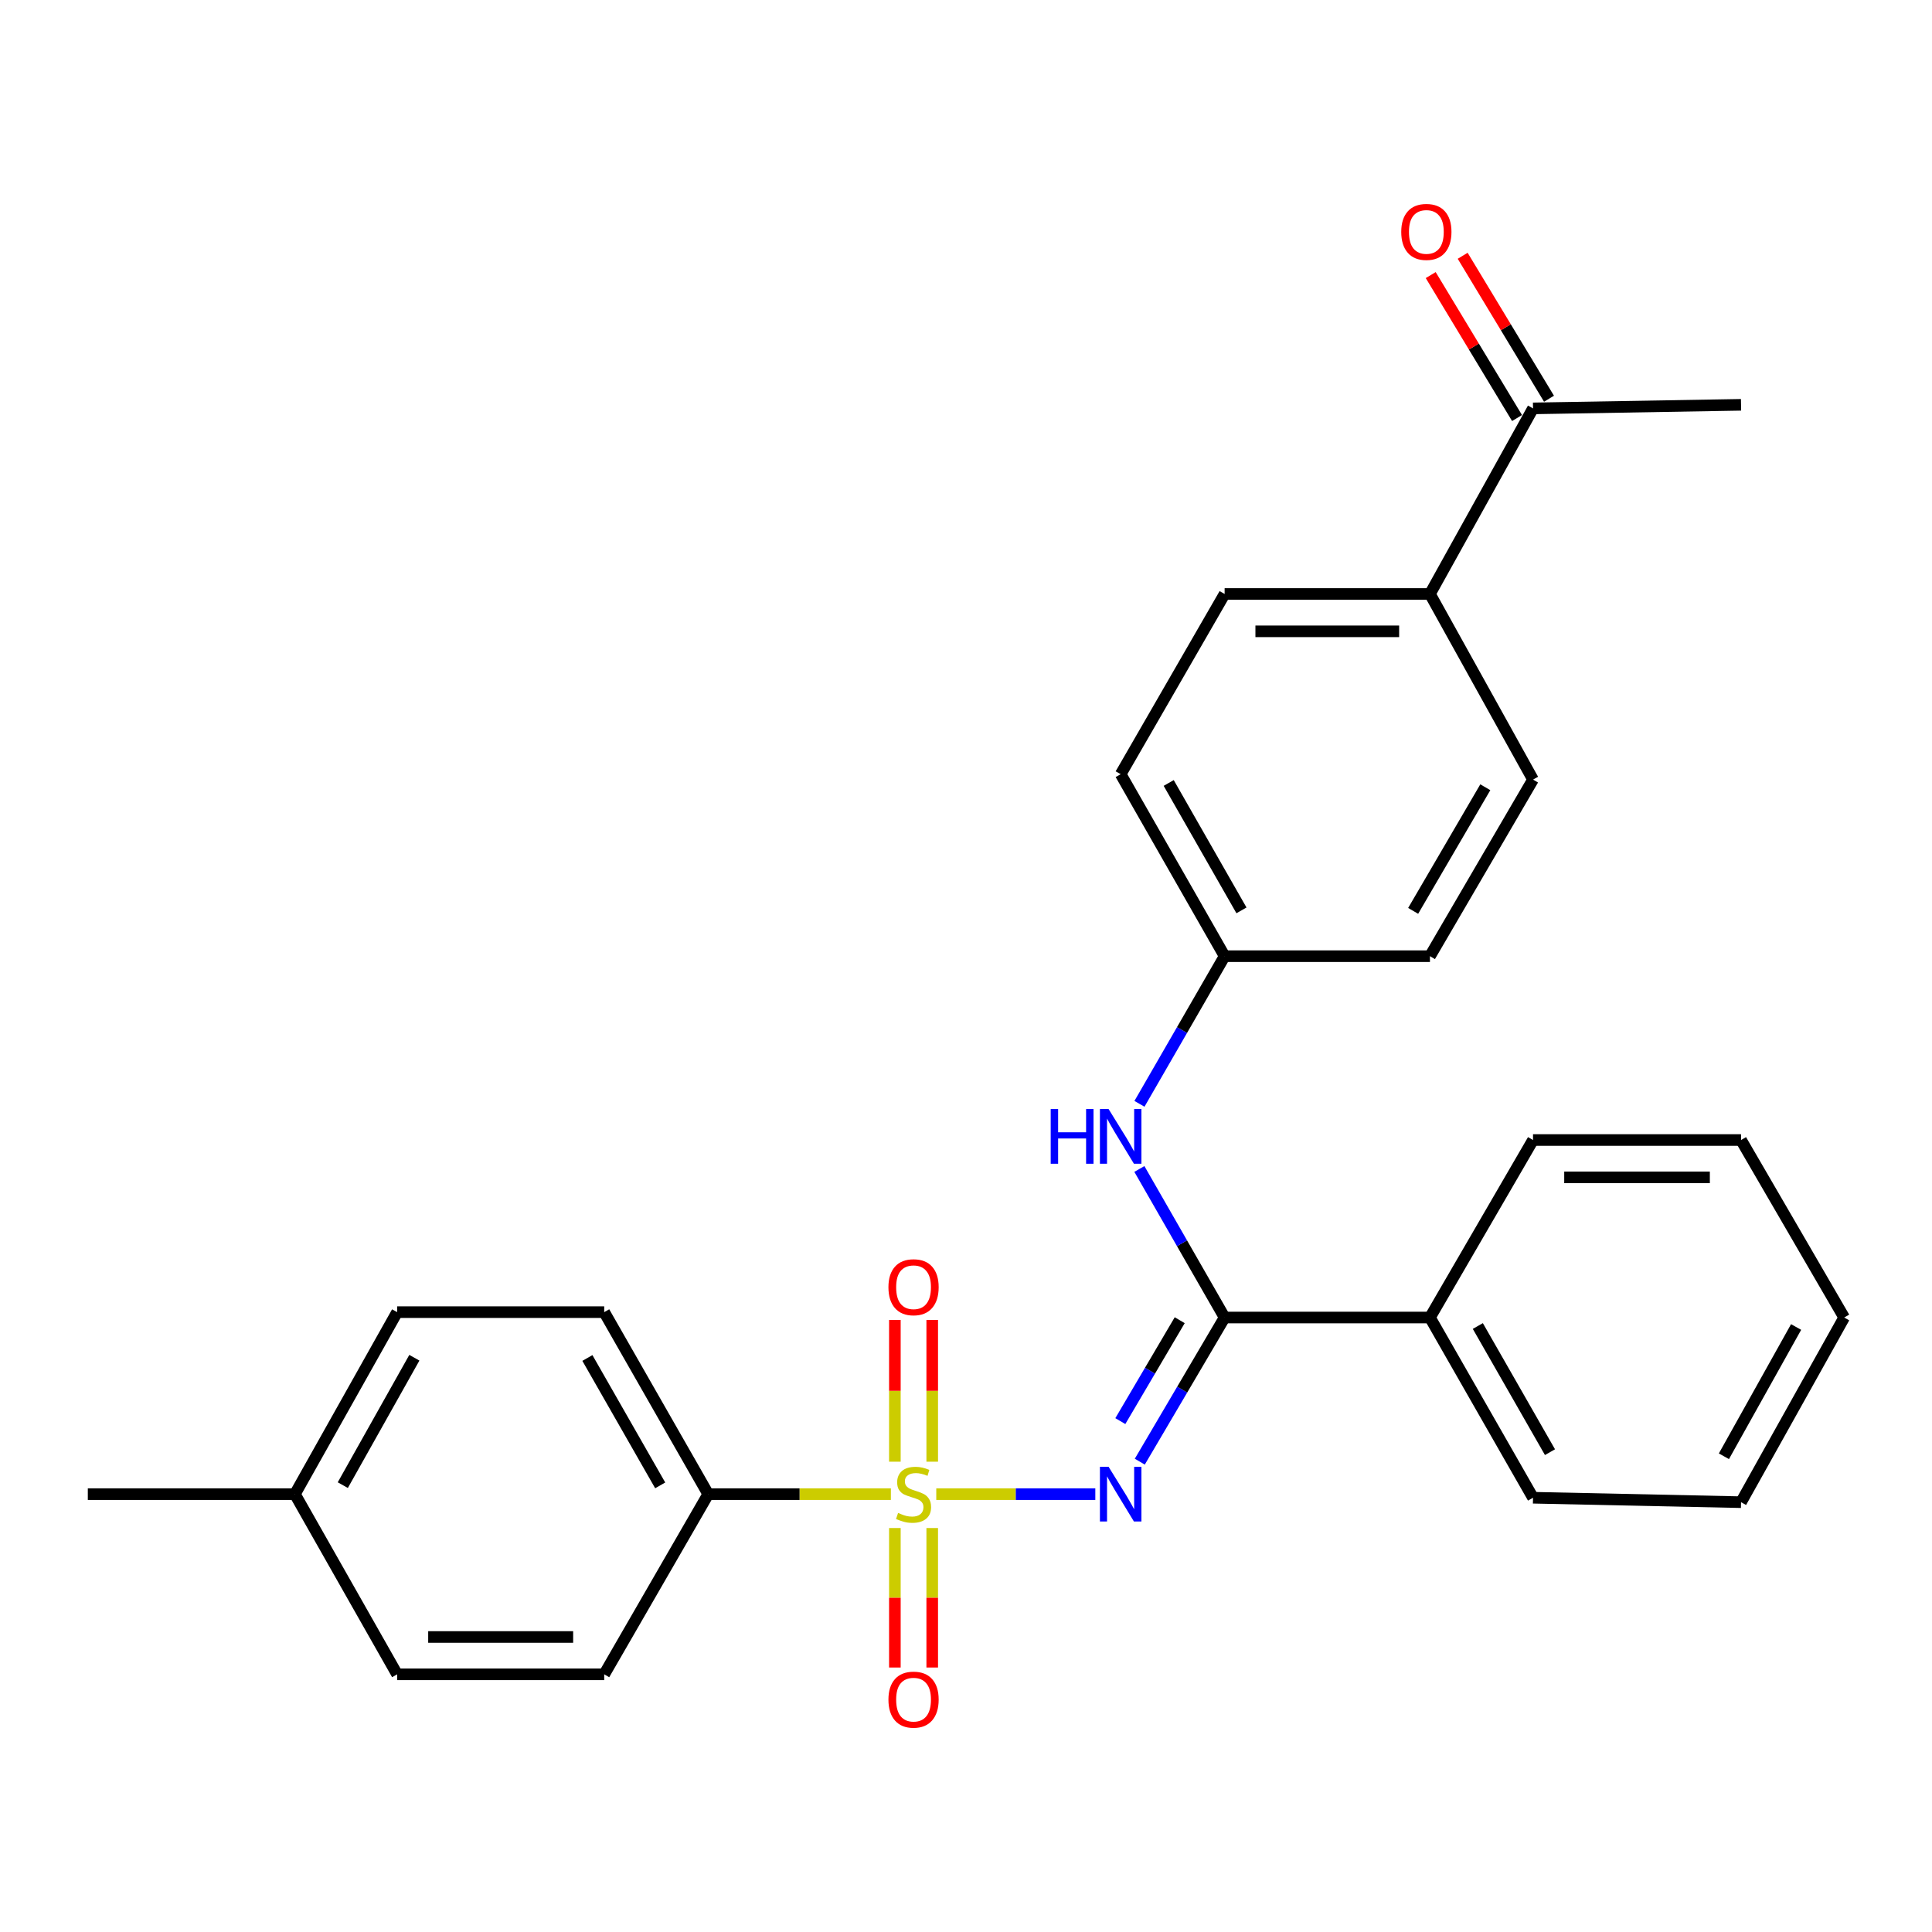 <?xml version='1.0' encoding='iso-8859-1'?>
<svg version='1.1' baseProfile='full'
              xmlns='http://www.w3.org/2000/svg'
                      xmlns:rdkit='http://www.rdkit.org/xml'
                      xmlns:xlink='http://www.w3.org/1999/xlink'
                  xml:space='preserve'
width='1000px' height='1000px' viewBox='0 0 1000 1000'>
<!-- END OF HEADER -->
<rect style='opacity:1.0;fill:#FFFFFF;stroke:none' width='1000' height='1000' x='0' y='0'> </rect>
<path class='bond-0' d='M 484.612,773.369 L 525.773,773.369' style='fill:none;fill-rule:evenodd;stroke:#CCCC00;stroke-width:6px;stroke-linecap:butt;stroke-linejoin:miter;stroke-opacity:1' />
<path class='bond-0' d='M 525.773,773.369 L 566.934,773.369' style='fill:none;fill-rule:evenodd;stroke:#0000FF;stroke-width:6px;stroke-linecap:butt;stroke-linejoin:miter;stroke-opacity:1' />
<path class='bond-2' d='M 461.115,773.369 L 413.846,773.369' style='fill:none;fill-rule:evenodd;stroke:#CCCC00;stroke-width:6px;stroke-linecap:butt;stroke-linejoin:miter;stroke-opacity:1' />
<path class='bond-2' d='M 413.846,773.369 L 366.577,773.369' style='fill:none;fill-rule:evenodd;stroke:#000000;stroke-width:6px;stroke-linecap:butt;stroke-linejoin:miter;stroke-opacity:1' />
<path class='bond-4' d='M 482.517,756.57 L 482.517,719.885' style='fill:none;fill-rule:evenodd;stroke:#CCCC00;stroke-width:6px;stroke-linecap:butt;stroke-linejoin:miter;stroke-opacity:1' />
<path class='bond-4' d='M 482.517,719.885 L 482.517,683.201' style='fill:none;fill-rule:evenodd;stroke:#FF0000;stroke-width:6px;stroke-linecap:butt;stroke-linejoin:miter;stroke-opacity:1' />
<path class='bond-4' d='M 463.186,756.57 L 463.186,719.885' style='fill:none;fill-rule:evenodd;stroke:#CCCC00;stroke-width:6px;stroke-linecap:butt;stroke-linejoin:miter;stroke-opacity:1' />
<path class='bond-4' d='M 463.186,719.885 L 463.186,683.201' style='fill:none;fill-rule:evenodd;stroke:#FF0000;stroke-width:6px;stroke-linecap:butt;stroke-linejoin:miter;stroke-opacity:1' />
<path class='bond-5' d='M 463.186,790.906 L 463.186,827.006' style='fill:none;fill-rule:evenodd;stroke:#CCCC00;stroke-width:6px;stroke-linecap:butt;stroke-linejoin:miter;stroke-opacity:1' />
<path class='bond-5' d='M 463.186,827.006 L 463.186,863.105' style='fill:none;fill-rule:evenodd;stroke:#FF0000;stroke-width:6px;stroke-linecap:butt;stroke-linejoin:miter;stroke-opacity:1' />
<path class='bond-5' d='M 482.517,790.906 L 482.517,827.006' style='fill:none;fill-rule:evenodd;stroke:#CCCC00;stroke-width:6px;stroke-linecap:butt;stroke-linejoin:miter;stroke-opacity:1' />
<path class='bond-5' d='M 482.517,827.006 L 482.517,863.105' style='fill:none;fill-rule:evenodd;stroke:#FF0000;stroke-width:6px;stroke-linecap:butt;stroke-linejoin:miter;stroke-opacity:1' />
<path class='bond-1' d='M 589.954,756.557 L 611.909,719.252' style='fill:none;fill-rule:evenodd;stroke:#0000FF;stroke-width:6px;stroke-linecap:butt;stroke-linejoin:miter;stroke-opacity:1' />
<path class='bond-1' d='M 611.909,719.252 L 633.864,681.947' style='fill:none;fill-rule:evenodd;stroke:#000000;stroke-width:6px;stroke-linecap:butt;stroke-linejoin:miter;stroke-opacity:1' />
<path class='bond-1' d='M 579.881,735.561 L 595.249,709.448' style='fill:none;fill-rule:evenodd;stroke:#0000FF;stroke-width:6px;stroke-linecap:butt;stroke-linejoin:miter;stroke-opacity:1' />
<path class='bond-1' d='M 595.249,709.448 L 610.618,683.334' style='fill:none;fill-rule:evenodd;stroke:#000000;stroke-width:6px;stroke-linecap:butt;stroke-linejoin:miter;stroke-opacity:1' />
<path class='bond-3' d='M 633.864,681.947 L 611.8,643.502' style='fill:none;fill-rule:evenodd;stroke:#000000;stroke-width:6px;stroke-linecap:butt;stroke-linejoin:miter;stroke-opacity:1' />
<path class='bond-3' d='M 611.8,643.502 L 589.737,605.056' style='fill:none;fill-rule:evenodd;stroke:#0000FF;stroke-width:6px;stroke-linecap:butt;stroke-linejoin:miter;stroke-opacity:1' />
<path class='bond-7' d='M 633.864,681.947 L 740.138,681.947' style='fill:none;fill-rule:evenodd;stroke:#000000;stroke-width:6px;stroke-linecap:butt;stroke-linejoin:miter;stroke-opacity:1' />
<path class='bond-10' d='M 366.577,773.369 L 312.741,679.165' style='fill:none;fill-rule:evenodd;stroke:#000000;stroke-width:6px;stroke-linecap:butt;stroke-linejoin:miter;stroke-opacity:1' />
<path class='bond-10' d='M 341.718,768.83 L 304.033,702.887' style='fill:none;fill-rule:evenodd;stroke:#000000;stroke-width:6px;stroke-linecap:butt;stroke-linejoin:miter;stroke-opacity:1' />
<path class='bond-11' d='M 366.577,773.369 L 312.741,866.628' style='fill:none;fill-rule:evenodd;stroke:#000000;stroke-width:6px;stroke-linecap:butt;stroke-linejoin:miter;stroke-opacity:1' />
<path class='bond-12' d='M 589.782,571.342 L 611.823,533.133' style='fill:none;fill-rule:evenodd;stroke:#0000FF;stroke-width:6px;stroke-linecap:butt;stroke-linejoin:miter;stroke-opacity:1' />
<path class='bond-12' d='M 611.823,533.133 L 633.864,494.924' style='fill:none;fill-rule:evenodd;stroke:#000000;stroke-width:6px;stroke-linecap:butt;stroke-linejoin:miter;stroke-opacity:1' />
<path class='bond-6' d='M 793.49,211.379 L 740.138,307.44' style='fill:none;fill-rule:evenodd;stroke:#000000;stroke-width:6px;stroke-linecap:butt;stroke-linejoin:miter;stroke-opacity:1' />
<path class='bond-9' d='M 801.764,206.382 L 779.422,169.386' style='fill:none;fill-rule:evenodd;stroke:#000000;stroke-width:6px;stroke-linecap:butt;stroke-linejoin:miter;stroke-opacity:1' />
<path class='bond-9' d='M 779.422,169.386 L 757.08,132.39' style='fill:none;fill-rule:evenodd;stroke:#FF0000;stroke-width:6px;stroke-linecap:butt;stroke-linejoin:miter;stroke-opacity:1' />
<path class='bond-9' d='M 785.217,216.375 L 762.875,179.379' style='fill:none;fill-rule:evenodd;stroke:#000000;stroke-width:6px;stroke-linecap:butt;stroke-linejoin:miter;stroke-opacity:1' />
<path class='bond-9' d='M 762.875,179.379 L 740.533,142.383' style='fill:none;fill-rule:evenodd;stroke:#FF0000;stroke-width:6px;stroke-linecap:butt;stroke-linejoin:miter;stroke-opacity:1' />
<path class='bond-20' d='M 793.49,211.379 L 901.161,209.531' style='fill:none;fill-rule:evenodd;stroke:#000000;stroke-width:6px;stroke-linecap:butt;stroke-linejoin:miter;stroke-opacity:1' />
<path class='bond-21' d='M 740.138,681.947 L 793.49,775.227' style='fill:none;fill-rule:evenodd;stroke:#000000;stroke-width:6px;stroke-linecap:butt;stroke-linejoin:miter;stroke-opacity:1' />
<path class='bond-21' d='M 764.921,686.342 L 802.267,751.638' style='fill:none;fill-rule:evenodd;stroke:#000000;stroke-width:6px;stroke-linecap:butt;stroke-linejoin:miter;stroke-opacity:1' />
<path class='bond-22' d='M 740.138,681.947 L 793.49,590.073' style='fill:none;fill-rule:evenodd;stroke:#000000;stroke-width:6px;stroke-linecap:butt;stroke-linejoin:miter;stroke-opacity:1' />
<path class='bond-8' d='M 740.138,307.44 L 633.864,307.44' style='fill:none;fill-rule:evenodd;stroke:#000000;stroke-width:6px;stroke-linecap:butt;stroke-linejoin:miter;stroke-opacity:1' />
<path class='bond-8' d='M 724.197,326.771 L 649.805,326.771' style='fill:none;fill-rule:evenodd;stroke:#000000;stroke-width:6px;stroke-linecap:butt;stroke-linejoin:miter;stroke-opacity:1' />
<path class='bond-29' d='M 740.138,307.44 L 793.49,403.513' style='fill:none;fill-rule:evenodd;stroke:#000000;stroke-width:6px;stroke-linecap:butt;stroke-linejoin:miter;stroke-opacity:1' />
<path class='bond-18' d='M 312.741,679.165 L 205.554,679.165' style='fill:none;fill-rule:evenodd;stroke:#000000;stroke-width:6px;stroke-linecap:butt;stroke-linejoin:miter;stroke-opacity:1' />
<path class='bond-17' d='M 312.741,866.628 L 205.554,866.628' style='fill:none;fill-rule:evenodd;stroke:#000000;stroke-width:6px;stroke-linecap:butt;stroke-linejoin:miter;stroke-opacity:1' />
<path class='bond-17' d='M 296.663,847.298 L 221.632,847.298' style='fill:none;fill-rule:evenodd;stroke:#000000;stroke-width:6px;stroke-linecap:butt;stroke-linejoin:miter;stroke-opacity:1' />
<path class='bond-15' d='M 633.864,494.924 L 740.138,494.924' style='fill:none;fill-rule:evenodd;stroke:#000000;stroke-width:6px;stroke-linecap:butt;stroke-linejoin:miter;stroke-opacity:1' />
<path class='bond-16' d='M 633.864,494.924 L 580.06,400.721' style='fill:none;fill-rule:evenodd;stroke:#000000;stroke-width:6px;stroke-linecap:butt;stroke-linejoin:miter;stroke-opacity:1' />
<path class='bond-16' d='M 642.579,471.207 L 604.917,405.264' style='fill:none;fill-rule:evenodd;stroke:#000000;stroke-width:6px;stroke-linecap:butt;stroke-linejoin:miter;stroke-opacity:1' />
<path class='bond-13' d='M 793.49,403.513 L 740.138,494.924' style='fill:none;fill-rule:evenodd;stroke:#000000;stroke-width:6px;stroke-linecap:butt;stroke-linejoin:miter;stroke-opacity:1' />
<path class='bond-13' d='M 768.793,407.481 L 731.446,471.469' style='fill:none;fill-rule:evenodd;stroke:#000000;stroke-width:6px;stroke-linecap:butt;stroke-linejoin:miter;stroke-opacity:1' />
<path class='bond-14' d='M 633.864,307.44 L 580.06,400.721' style='fill:none;fill-rule:evenodd;stroke:#000000;stroke-width:6px;stroke-linecap:butt;stroke-linejoin:miter;stroke-opacity:1' />
<path class='bond-19' d='M 205.554,866.628 L 152.642,773.369' style='fill:none;fill-rule:evenodd;stroke:#000000;stroke-width:6px;stroke-linecap:butt;stroke-linejoin:miter;stroke-opacity:1' />
<path class='bond-27' d='M 205.554,679.165 L 152.642,773.369' style='fill:none;fill-rule:evenodd;stroke:#000000;stroke-width:6px;stroke-linecap:butt;stroke-linejoin:miter;stroke-opacity:1' />
<path class='bond-27' d='M 214.471,702.762 L 177.433,768.705' style='fill:none;fill-rule:evenodd;stroke:#000000;stroke-width:6px;stroke-linecap:butt;stroke-linejoin:miter;stroke-opacity:1' />
<path class='bond-23' d='M 152.642,773.369 L 45.455,773.369' style='fill:none;fill-rule:evenodd;stroke:#000000;stroke-width:6px;stroke-linecap:butt;stroke-linejoin:miter;stroke-opacity:1' />
<path class='bond-24' d='M 793.49,775.227 L 901.161,777.525' style='fill:none;fill-rule:evenodd;stroke:#000000;stroke-width:6px;stroke-linecap:butt;stroke-linejoin:miter;stroke-opacity:1' />
<path class='bond-25' d='M 793.49,590.073 L 901.161,590.073' style='fill:none;fill-rule:evenodd;stroke:#000000;stroke-width:6px;stroke-linecap:butt;stroke-linejoin:miter;stroke-opacity:1' />
<path class='bond-25' d='M 809.641,609.404 L 885.011,609.404' style='fill:none;fill-rule:evenodd;stroke:#000000;stroke-width:6px;stroke-linecap:butt;stroke-linejoin:miter;stroke-opacity:1' />
<path class='bond-28' d='M 901.161,777.525 L 954.545,681.947' style='fill:none;fill-rule:evenodd;stroke:#000000;stroke-width:6px;stroke-linecap:butt;stroke-linejoin:miter;stroke-opacity:1' />
<path class='bond-28' d='M 892.292,753.762 L 929.661,686.857' style='fill:none;fill-rule:evenodd;stroke:#000000;stroke-width:6px;stroke-linecap:butt;stroke-linejoin:miter;stroke-opacity:1' />
<path class='bond-26' d='M 901.161,590.073 L 954.545,681.947' style='fill:none;fill-rule:evenodd;stroke:#000000;stroke-width:6px;stroke-linecap:butt;stroke-linejoin:miter;stroke-opacity:1' />
<path  class='atom-0' d='M 464.851 783.089
Q 465.171 783.209, 466.491 783.769
Q 467.811 784.329, 469.251 784.689
Q 470.731 785.009, 472.171 785.009
Q 474.851 785.009, 476.411 783.729
Q 477.971 782.409, 477.971 780.129
Q 477.971 778.569, 477.171 777.609
Q 476.411 776.649, 475.211 776.129
Q 474.011 775.609, 472.011 775.009
Q 469.491 774.249, 467.971 773.529
Q 466.491 772.809, 465.411 771.289
Q 464.371 769.769, 464.371 767.209
Q 464.371 763.649, 466.771 761.449
Q 469.211 759.249, 474.011 759.249
Q 477.291 759.249, 481.011 760.809
L 480.091 763.889
Q 476.691 762.489, 474.131 762.489
Q 471.371 762.489, 469.851 763.649
Q 468.331 764.769, 468.371 766.729
Q 468.371 768.249, 469.131 769.169
Q 469.931 770.089, 471.051 770.609
Q 472.211 771.129, 474.131 771.729
Q 476.691 772.529, 478.211 773.329
Q 479.731 774.129, 480.811 775.769
Q 481.931 777.369, 481.931 780.129
Q 481.931 784.049, 479.291 786.169
Q 476.691 788.249, 472.331 788.249
Q 469.811 788.249, 467.891 787.689
Q 466.011 787.169, 463.771 786.249
L 464.851 783.089
' fill='#CCCC00'/>
<path  class='atom-1' d='M 573.8 759.209
L 583.08 774.209
Q 584 775.689, 585.48 778.369
Q 586.96 781.049, 587.04 781.209
L 587.04 759.209
L 590.8 759.209
L 590.8 787.529
L 586.92 787.529
L 576.96 771.129
Q 575.8 769.209, 574.56 767.009
Q 573.36 764.809, 573 764.129
L 573 787.529
L 569.32 787.529
L 569.32 759.209
L 573.8 759.209
' fill='#0000FF'/>
<path  class='atom-4' d='M 543.84 574.034
L 547.68 574.034
L 547.68 586.074
L 562.16 586.074
L 562.16 574.034
L 566 574.034
L 566 602.354
L 562.16 602.354
L 562.16 589.274
L 547.68 589.274
L 547.68 602.354
L 543.84 602.354
L 543.84 574.034
' fill='#0000FF'/>
<path  class='atom-4' d='M 573.8 574.034
L 583.08 589.034
Q 584 590.514, 585.48 593.194
Q 586.96 595.874, 587.04 596.034
L 587.04 574.034
L 590.8 574.034
L 590.8 602.354
L 586.92 602.354
L 576.96 585.954
Q 575.8 584.034, 574.56 581.834
Q 573.36 579.634, 573 578.954
L 573 602.354
L 569.32 602.354
L 569.32 574.034
L 573.8 574.034
' fill='#0000FF'/>
<path  class='atom-5' d='M 459.851 666.262
Q 459.851 659.462, 463.211 655.662
Q 466.571 651.862, 472.851 651.862
Q 479.131 651.862, 482.491 655.662
Q 485.851 659.462, 485.851 666.262
Q 485.851 673.142, 482.451 677.062
Q 479.051 680.942, 472.851 680.942
Q 466.611 680.942, 463.211 677.062
Q 459.851 673.182, 459.851 666.262
M 472.851 677.742
Q 477.171 677.742, 479.491 674.862
Q 481.851 671.942, 481.851 666.262
Q 481.851 660.702, 479.491 657.902
Q 477.171 655.062, 472.851 655.062
Q 468.531 655.062, 466.171 657.862
Q 463.851 660.662, 463.851 666.262
Q 463.851 671.982, 466.171 674.862
Q 468.531 677.742, 472.851 677.742
' fill='#FF0000'/>
<path  class='atom-6' d='M 459.851 879.724
Q 459.851 872.924, 463.211 869.124
Q 466.571 865.324, 472.851 865.324
Q 479.131 865.324, 482.491 869.124
Q 485.851 872.924, 485.851 879.724
Q 485.851 886.604, 482.451 890.524
Q 479.051 894.404, 472.851 894.404
Q 466.611 894.404, 463.211 890.524
Q 459.851 886.644, 459.851 879.724
M 472.851 891.204
Q 477.171 891.204, 479.491 888.324
Q 481.851 885.404, 481.851 879.724
Q 481.851 874.164, 479.491 871.364
Q 477.171 868.524, 472.851 868.524
Q 468.531 868.524, 466.171 871.324
Q 463.851 874.124, 463.851 879.724
Q 463.851 885.444, 466.171 888.324
Q 468.531 891.204, 472.851 891.204
' fill='#FF0000'/>
<path  class='atom-10' d='M 725.28 120.036
Q 725.28 113.236, 728.64 109.436
Q 732 105.636, 738.28 105.636
Q 744.56 105.636, 747.92 109.436
Q 751.28 113.236, 751.28 120.036
Q 751.28 126.916, 747.88 130.836
Q 744.48 134.716, 738.28 134.716
Q 732.04 134.716, 728.64 130.836
Q 725.28 126.956, 725.28 120.036
M 738.28 131.516
Q 742.6 131.516, 744.92 128.636
Q 747.28 125.716, 747.28 120.036
Q 747.28 114.476, 744.92 111.676
Q 742.6 108.836, 738.28 108.836
Q 733.96 108.836, 731.6 111.636
Q 729.28 114.436, 729.28 120.036
Q 729.28 125.756, 731.6 128.636
Q 733.96 131.516, 738.28 131.516
' fill='#FF0000'/>
</svg>
